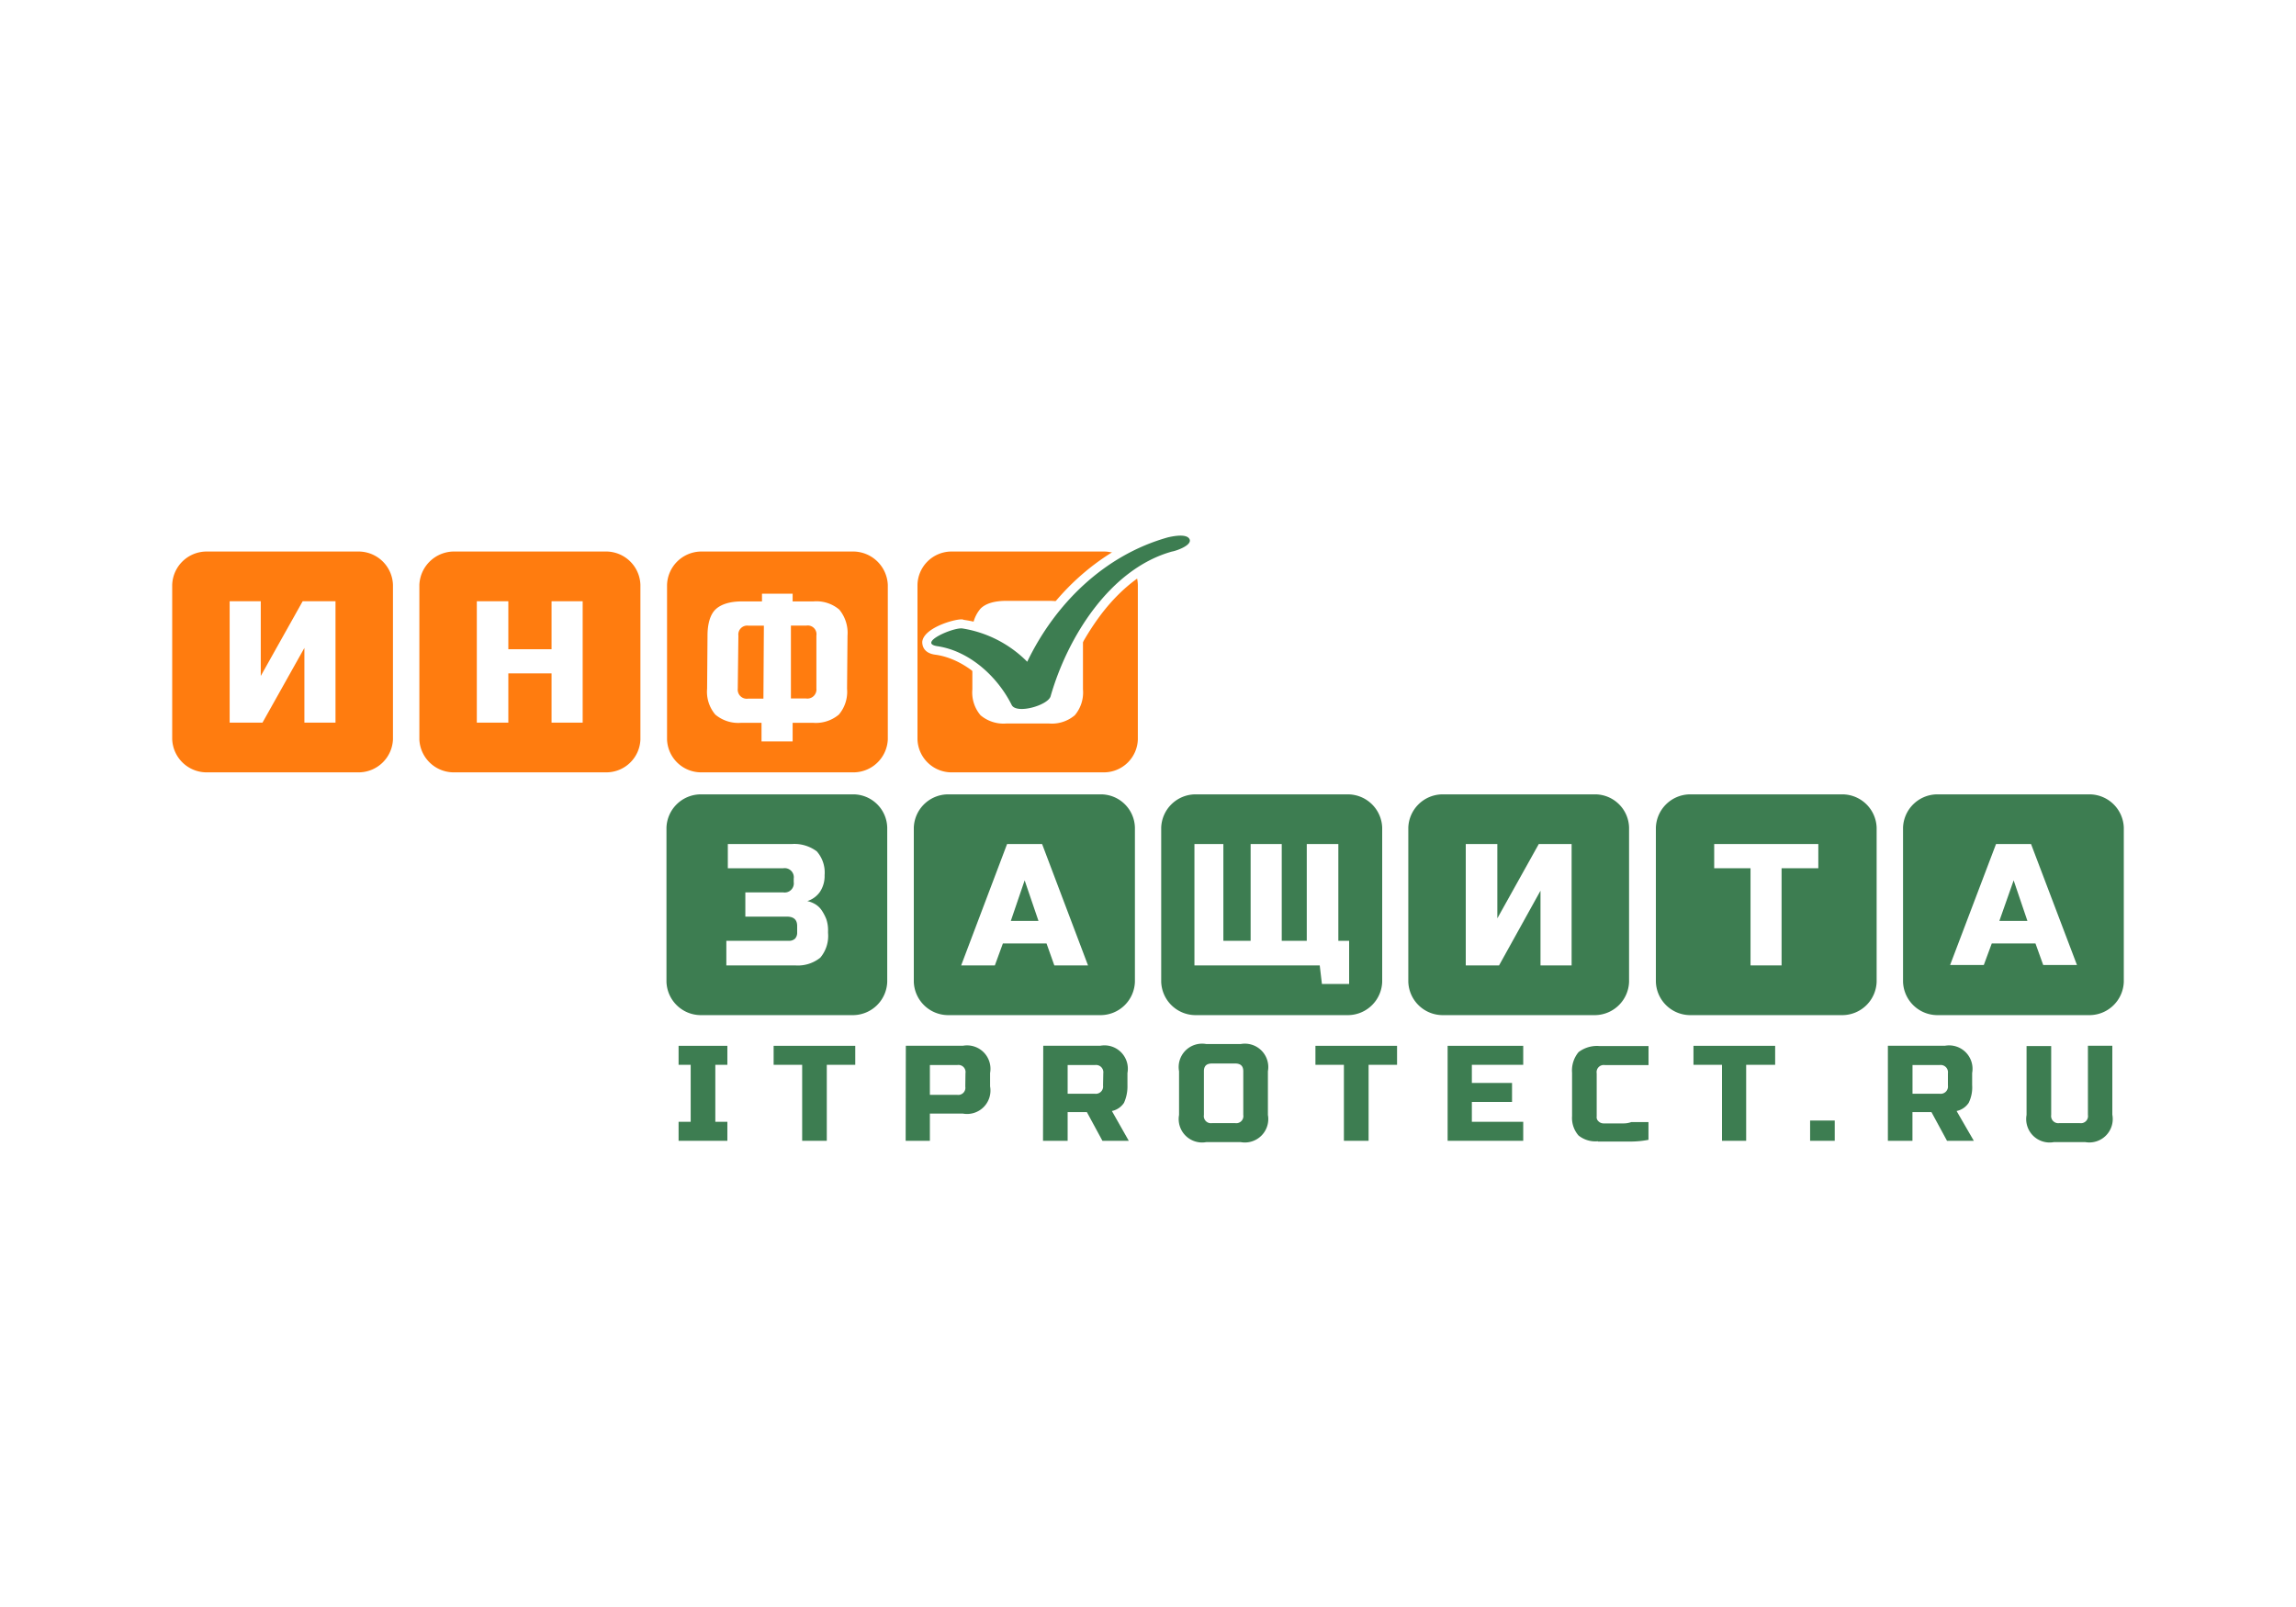 <?xml version="1.0" encoding="UTF-8"?> <svg xmlns="http://www.w3.org/2000/svg" id="Слой_1" data-name="Слой 1" viewBox="0 0 400 280"> <defs> <style>.cls-1{fill:#fff;}.cls-2{fill:#ff7c0f;}.cls-2,.cls-3{fill-rule:evenodd;}.cls-3,.cls-4{fill:#3d7d51;}</style> </defs> <title>itprotect</title> <rect class="cls-1" width="400" height="280"></rect> <path class="cls-2" d="M35.8,96.1H62.67a6,6,0,0,1,5.79,5.8v26.95a6,6,0,0,1-5.79,5.72H35.8a6,6,0,0,1-5.8-5.8V101.9A6,6,0,0,1,35.8,96.1Z"></path> <path class="cls-2" d="M78.85,96.1h27a6,6,0,0,1,5.72,5.8v26.95a5.94,5.94,0,0,1-5.8,5.72H78.85a6,6,0,0,1-5.79-5.72V101.9A6.06,6.06,0,0,1,78.85,96.1Z"></path> <path class="cls-2" d="M122,96.1h26.87a6.07,6.07,0,0,1,5.8,5.8v26.95a6,6,0,0,1-5.8,5.72H122a5.94,5.94,0,0,1-5.79-5.72V101.9A6,6,0,0,1,122,96.1Z"></path> <path class="cls-3" d="M121.91,138.41h26.94a5.94,5.94,0,0,1,5.72,5.79v26.87a6,6,0,0,1-5.79,5.8H121.91a6,6,0,0,1-5.8-5.8V144.2A6,6,0,0,1,121.91,138.41Z"></path> <path class="cls-3" d="M165,138.41H192a5.94,5.94,0,0,1,5.72,5.79v26.87a6,6,0,0,1-5.79,5.8H165a6,6,0,0,1-5.8-5.8V144.2A6,6,0,0,1,165,138.41Z"></path> <path class="cls-3" d="M208.09,138.41H235a6,6,0,0,1,5.8,5.79v26.87a6,6,0,0,1-5.8,5.8H208.09a6,6,0,0,1-5.79-5.8V144.2A6,6,0,0,1,208.09,138.41Z"></path> <path class="cls-3" d="M251.15,138.41h26.94a5.94,5.94,0,0,1,5.72,5.79v26.87a6,6,0,0,1-5.79,5.8H251.15a6,6,0,0,1-5.8-5.8V144.2A6,6,0,0,1,251.15,138.41Z"></path> <path class="cls-3" d="M294.28,138.41h26.87a6,6,0,0,1,5.79,5.79v26.87a6,6,0,0,1-5.79,5.8H294.28a6,6,0,0,1-5.8-5.8V144.2A6,6,0,0,1,294.28,138.41Z"></path> <path class="cls-3" d="M337.33,138.41H364.2a6,6,0,0,1,5.8,5.79v26.87a6,6,0,0,1-5.8,5.8H337.33a6,6,0,0,1-5.79-5.8V144.2A6,6,0,0,1,337.33,138.41Z"></path> <path class="cls-2" d="M165.56,96.1h26.95a5.94,5.94,0,0,1,5.72,5.8v26.95a5.92,5.92,0,0,1-5.72,5.72H165.56a5.94,5.94,0,0,1-5.72-5.8V101.9A5.94,5.94,0,0,1,165.56,96.1Z"></path> <polygon class="cls-1" points="58.45 125.91 53.03 125.91 53.03 112.89 45.73 125.91 40.01 125.91 40.01 104.76 45.43 104.76 45.43 117.78 52.73 104.76 58.45 104.76 58.45 125.91"></polygon> <polygon class="cls-1" points="101.51 125.91 96.09 125.91 96.09 117.33 88.56 117.33 88.56 125.91 83.07 125.91 83.07 104.76 88.56 104.76 88.56 113.12 96.09 113.12 96.09 104.76 101.51 104.76 101.51 125.91"></polygon> <path class="cls-1" d="M128.53,120a1.58,1.58,0,0,0,1.81,1.73H133l.08-12.72h-2.71a1.55,1.55,0,0,0-1.73,1.73Zm13.7-9.26h0A1.52,1.52,0,0,0,140.5,109h-2.71V121.7h2.63a1.58,1.58,0,0,0,1.81-1.73Zm5.34,9.26h0a6.13,6.13,0,0,1-1.43,4.51,6.23,6.23,0,0,1-4.51,1.43h-3.54v3.24h-5.42v-3.24h-3.54a6.22,6.22,0,0,1-4.51-1.43,6.13,6.13,0,0,1-1.43-4.51l.07-9.26c0-2,.45-3.62,1.36-4.52s2.48-1.43,4.59-1.43h3.54v-1.35h5.34v1.35h3.61a6.15,6.15,0,0,1,4.52,1.43,6.36,6.36,0,0,1,1.43,4.52Z"></path> <path class="cls-1" d="M144.26,162.57a5.87,5.87,0,0,1-1.35,4.29,6.22,6.22,0,0,1-4.37,1.35h-12v-4.29h10.84a1.49,1.49,0,0,0,1.13-.37,1.52,1.52,0,0,0,.37-1.06v-1.13c0-1.12-.6-1.65-1.8-1.65h-7.23v-4.22h6.62a1.59,1.59,0,0,0,1.81-1.8v-.61a1.59,1.59,0,0,0-1.81-1.8H126.8v-4.22h11.14a6.52,6.52,0,0,1,4.36,1.28,5.58,5.58,0,0,1,1.36,4.14,5,5,0,0,1-.83,2.94,4.26,4.26,0,0,1-2.18,1.58,4.73,4.73,0,0,1,1.35.53,3.59,3.59,0,0,1,1.13,1.05,8.07,8.07,0,0,1,.83,1.58,6.09,6.09,0,0,1,.3,2.11Z"></path> <path class="cls-1" d="M176.1,160.46h4.82l-2.41-7.07Zm-2.78,7.75h-5.87l8-21.15h6.1l8,21.15h-5.87l-1.36-3.83h-7.6Z"></path> <polygon class="cls-1" points="208.09 168.21 208.09 147.06 213.13 147.06 213.13 163.92 217.88 163.92 217.88 147.06 223.3 147.06 223.3 163.92 227.66 163.92 227.66 147.06 233.16 147.06 233.16 163.92 235.04 163.92 235.04 171.45 230.3 171.45 229.92 168.21 208.09 168.21"></polygon> <polygon class="cls-1" points="273.8 168.21 268.38 168.21 268.38 155.19 261.16 168.21 255.36 168.21 255.36 147.06 260.86 147.06 260.86 160.01 268.08 147.06 273.8 147.06 273.8 168.21"></polygon> <polygon class="cls-1" points="310.38 168.21 304.97 168.21 304.97 151.28 298.64 151.28 298.64 147.06 316.78 147.06 316.78 151.28 310.38 151.28 310.38 168.21"></polygon> <path class="cls-1" d="M348.32,160.46h4.89l-2.4-7.07Zm-2.71,7.68h-5.87l8-21.08h6.1l8,21.08h-5.88l-1.35-3.76H347Z"></path> <path class="cls-1" d="M188.67,120.12a6.13,6.13,0,0,1-1.43,4.51,6.19,6.19,0,0,1-4.51,1.43h-7.38a6.22,6.22,0,0,1-4.52-1.43,6.13,6.13,0,0,1-1.43-4.51v-9.56a6.14,6.14,0,0,1,1.43-4.52c.91-.9,2.41-1.35,4.52-1.35h7.38c2.1,0,3.61.45,4.51,1.35a6.14,6.14,0,0,1,1.43,4.52Z"></path> <polygon class="cls-4" points="126.72 198.77 118.22 198.77 118.22 195.46 120.33 195.46 120.33 185.53 118.22 185.53 118.22 182.22 126.72 182.22 126.72 185.53 124.62 185.53 124.62 195.46 126.72 195.46 126.72 198.77"></polygon> <polygon class="cls-4" points="144.04 198.77 139.75 198.77 139.75 185.53 134.78 185.53 134.78 182.22 149 182.22 149 185.53 144.04 185.53 144.04 198.77"></polygon> <path class="cls-4" d="M157.81,182.21h9.94a4.08,4.08,0,0,1,4.74,4.75v2.33a4.08,4.08,0,0,1-4.74,4.74H162v4.74h-4.22ZM168.2,187h0a1.24,1.24,0,0,0-1.43-1.43H162v5.19h4.74a1.24,1.24,0,0,0,1.43-1.43Z"></path> <path class="cls-4" d="M181.75,182.21h9.93a4.07,4.07,0,0,1,4.74,4.75v2.1a7,7,0,0,1-.6,3.09,3.35,3.35,0,0,1-2.11,1.43l2.94,5.19h-4.59l-2.71-5H186v5h-4.29ZM192.21,187h0a1.27,1.27,0,0,0-1.43-1.43H186v5h4.74a1.27,1.27,0,0,0,1.43-1.43Z"></path> <path class="cls-4" d="M220.89,194.26a4.08,4.08,0,0,1-4.74,4.74h-6a4.08,4.08,0,0,1-4.74-4.74v-7.6a4.08,4.08,0,0,1,4.74-4.75h6a4.08,4.08,0,0,1,4.74,4.75Zm-4.29-7.6h0c0-.91-.45-1.36-1.43-1.36h-4c-1,0-1.43.45-1.43,1.36v7.6a1.24,1.24,0,0,0,1.43,1.43h4a1.24,1.24,0,0,0,1.43-1.43Z"></path> <polygon class="cls-4" points="238.43 198.77 234.13 198.77 234.13 185.53 229.17 185.53 229.17 182.22 243.39 182.22 243.39 185.53 238.43 185.53 238.43 198.77"></polygon> <polygon class="cls-4" points="265.37 198.77 252.2 198.77 252.2 182.22 265.37 182.22 265.37 185.53 256.42 185.53 256.42 188.69 263.42 188.69 263.42 192 256.42 192 256.42 195.46 265.37 195.46 265.37 198.77"></polygon> <path class="cls-4" d="M278.39,198.85a4.69,4.69,0,0,1-3.38-1,4.64,4.64,0,0,1-1.13-3.39v-7.53a5,5,0,0,1,1.13-3.61,5.27,5.27,0,0,1,3.61-1.06h8.58v3.32h-7.6a1.24,1.24,0,0,0-1.43,1.43v7.52a.93.93,0,0,0,.3.83,1.24,1.24,0,0,0,.9.38h3.54a3.85,3.85,0,0,0,1.28-.23h3v3.09a16.41,16.41,0,0,1-3.16.3h-5.65Z"></path> <polygon class="cls-4" points="304.21 198.77 300 198.77 300 185.53 295.03 185.53 295.03 182.22 309.26 182.22 309.26 185.53 304.21 185.53 304.21 198.77"></polygon> <polygon class="cls-4" points="315.35 195.24 319.64 195.24 319.64 198.77 315.35 198.77 315.35 195.24"></polygon> <path class="cls-4" d="M328.9,182.21h9.94a4.08,4.08,0,0,1,4.74,4.75v2.1a6.12,6.12,0,0,1-.6,3.09,3.35,3.35,0,0,1-2.11,1.43l3,5.19h-4.67l-2.71-5h-3.31v5H328.9ZM339.36,187h0a1.27,1.27,0,0,0-1.43-1.43h-4.74v5h4.74a1.27,1.27,0,0,0,1.43-1.43Z"></path> <path class="cls-4" d="M363.75,182.21H368v12A4.08,4.08,0,0,1,363.3,199h-5.49a4.08,4.08,0,0,1-4.75-4.74v-12h4.29v12a1.25,1.25,0,0,0,1.43,1.43h3.54a1.24,1.24,0,0,0,1.43-1.43Z"></path> <path class="cls-1" d="M208.69,93.47c-.22-.68-.9-1.73-3-1.73a15,15,0,0,0-2.63.37C192.89,95,184,102.43,178.51,112.74A20.9,20.9,0,0,0,167.9,108a.9.9,0,0,0-.45-.08c-1.36,0-6.55,1.51-6.78,3.92,0,.45.08,2,2.41,2.25,4.59.68,9.26,4.37,11.74,9.41.3.61,1.13,1.58,3.24,1.58,2,0,5.79-1.13,6.47-3.31a45,45,0,0,1,7.38-14.83c3.69-4.81,8.05-8,12.64-9.33,2.19-.6,3.47-1.36,4-2.41A2,2,0,0,0,208.69,93.47Z"></path> <path class="cls-4" d="M207.26,94c-.45-1.13-3.08-.53-3.76-.38-11.06,3.09-19.65,11.52-24.54,21.68a20.44,20.44,0,0,0-11.29-5.8c-1.65-.22-7.9,2.56-4.36,3.09,5.57.83,10.46,5.27,12.94,10.24.83,1.65,6.32.07,6.78-1.51,2.93-10.24,10.31-22.2,21.15-25.22C204.85,96,207.64,95.05,207.26,94Z"></path> </svg> 